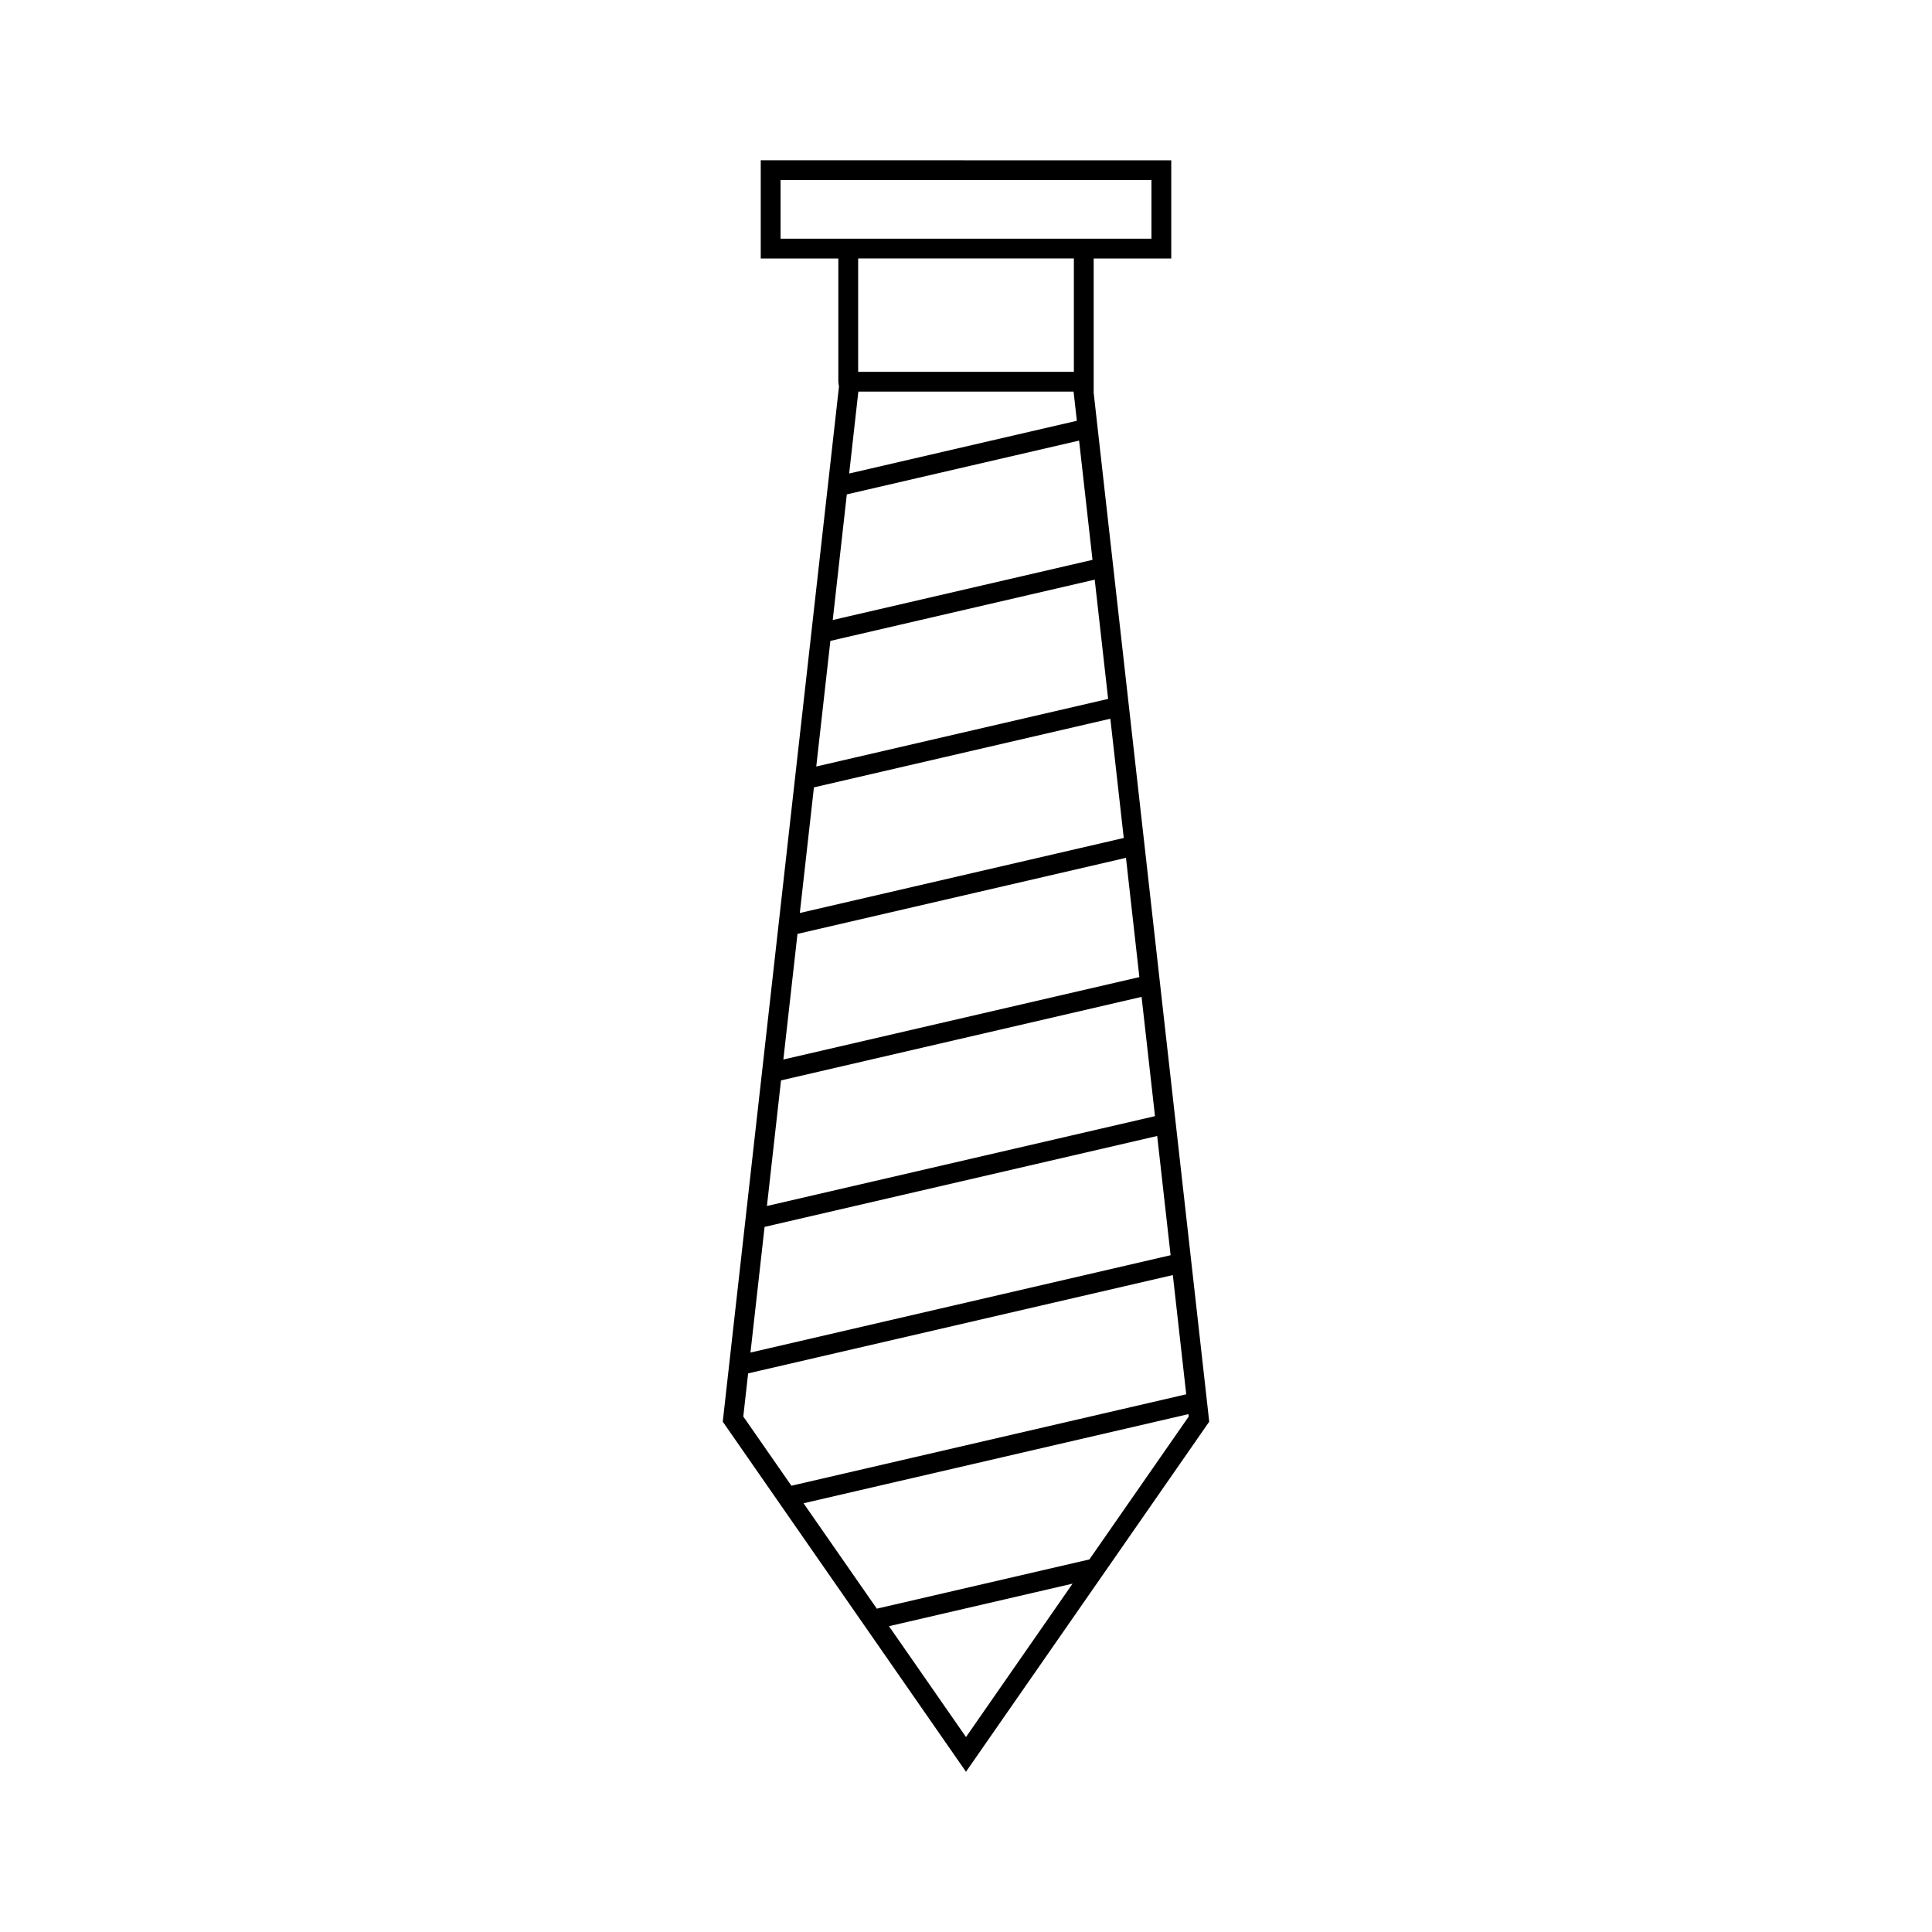 <?xml version="1.0" encoding="UTF-8"?>
<!-- Uploaded to: SVG Repo, www.svgrepo.com, Generator: SVG Repo Mixer Tools -->
<svg fill="#000000" width="800px" height="800px" version="1.1" viewBox="144 144 512 512" xmlns="http://www.w3.org/2000/svg">
 <path d="m464.1 517.57-4.723-42.105-4.141-36.855-3.988-35.492-3.699-32.969-0.152-1.363-0.438-3.883-8.281-73.711-4.035-35.906-0.84-7.488h0.031v-35.281h20.562v-26.031l-108.79-0.008v26.031h20.562v32.66l0.168 1.324-2.723 24.262-4.359 38.824-4.359 38.82-13.078 116.47-4.359 38.812-1.914 17.078 12.684 18.258 22.633 32.574 29.137 41.941 39.812-57.289 24.645-35.477zm-97.93-310.32h-15.312v-15.535h98.289v15.535zm5.301 40.531h57.039l0.867 7.731-50.941 11.797-9.398 2.176zm-0.051-5.25v-30.035h57.168v30.035zm-3.004 32.484 7.867-1.82 53.688-12.434 3.555 31.605-66.762 15.461-2.082 0.484zm-4.359 38.828 70.055-16.23 3.555 31.605-76.328 17.676-1.02 0.234zm-4.356 38.816 78.551-18.191 3.555 31.605-85.848 19.879zm-4.359 38.832 87.055-20.156 3.547 31.605-93.27 21.594-1.074 0.246zm-4.363 38.824 95.551-22.133 3.555 31.609-102.84 23.809zm-4.356 38.828 2.676-0.625 101.37-23.473 3.555 31.598-111.34 25.797zm-5.641 50.246 1.281-11.43 3.633-0.84 108.92-25.215 3.547 31.598-104.63 24.23zm59.02 84.945-20.414-29.379 48.656-11.273zm32.699-47.07-56.336 13.047-19.414-27.93 102-23.625 0.074 0.637z"/>
</svg>